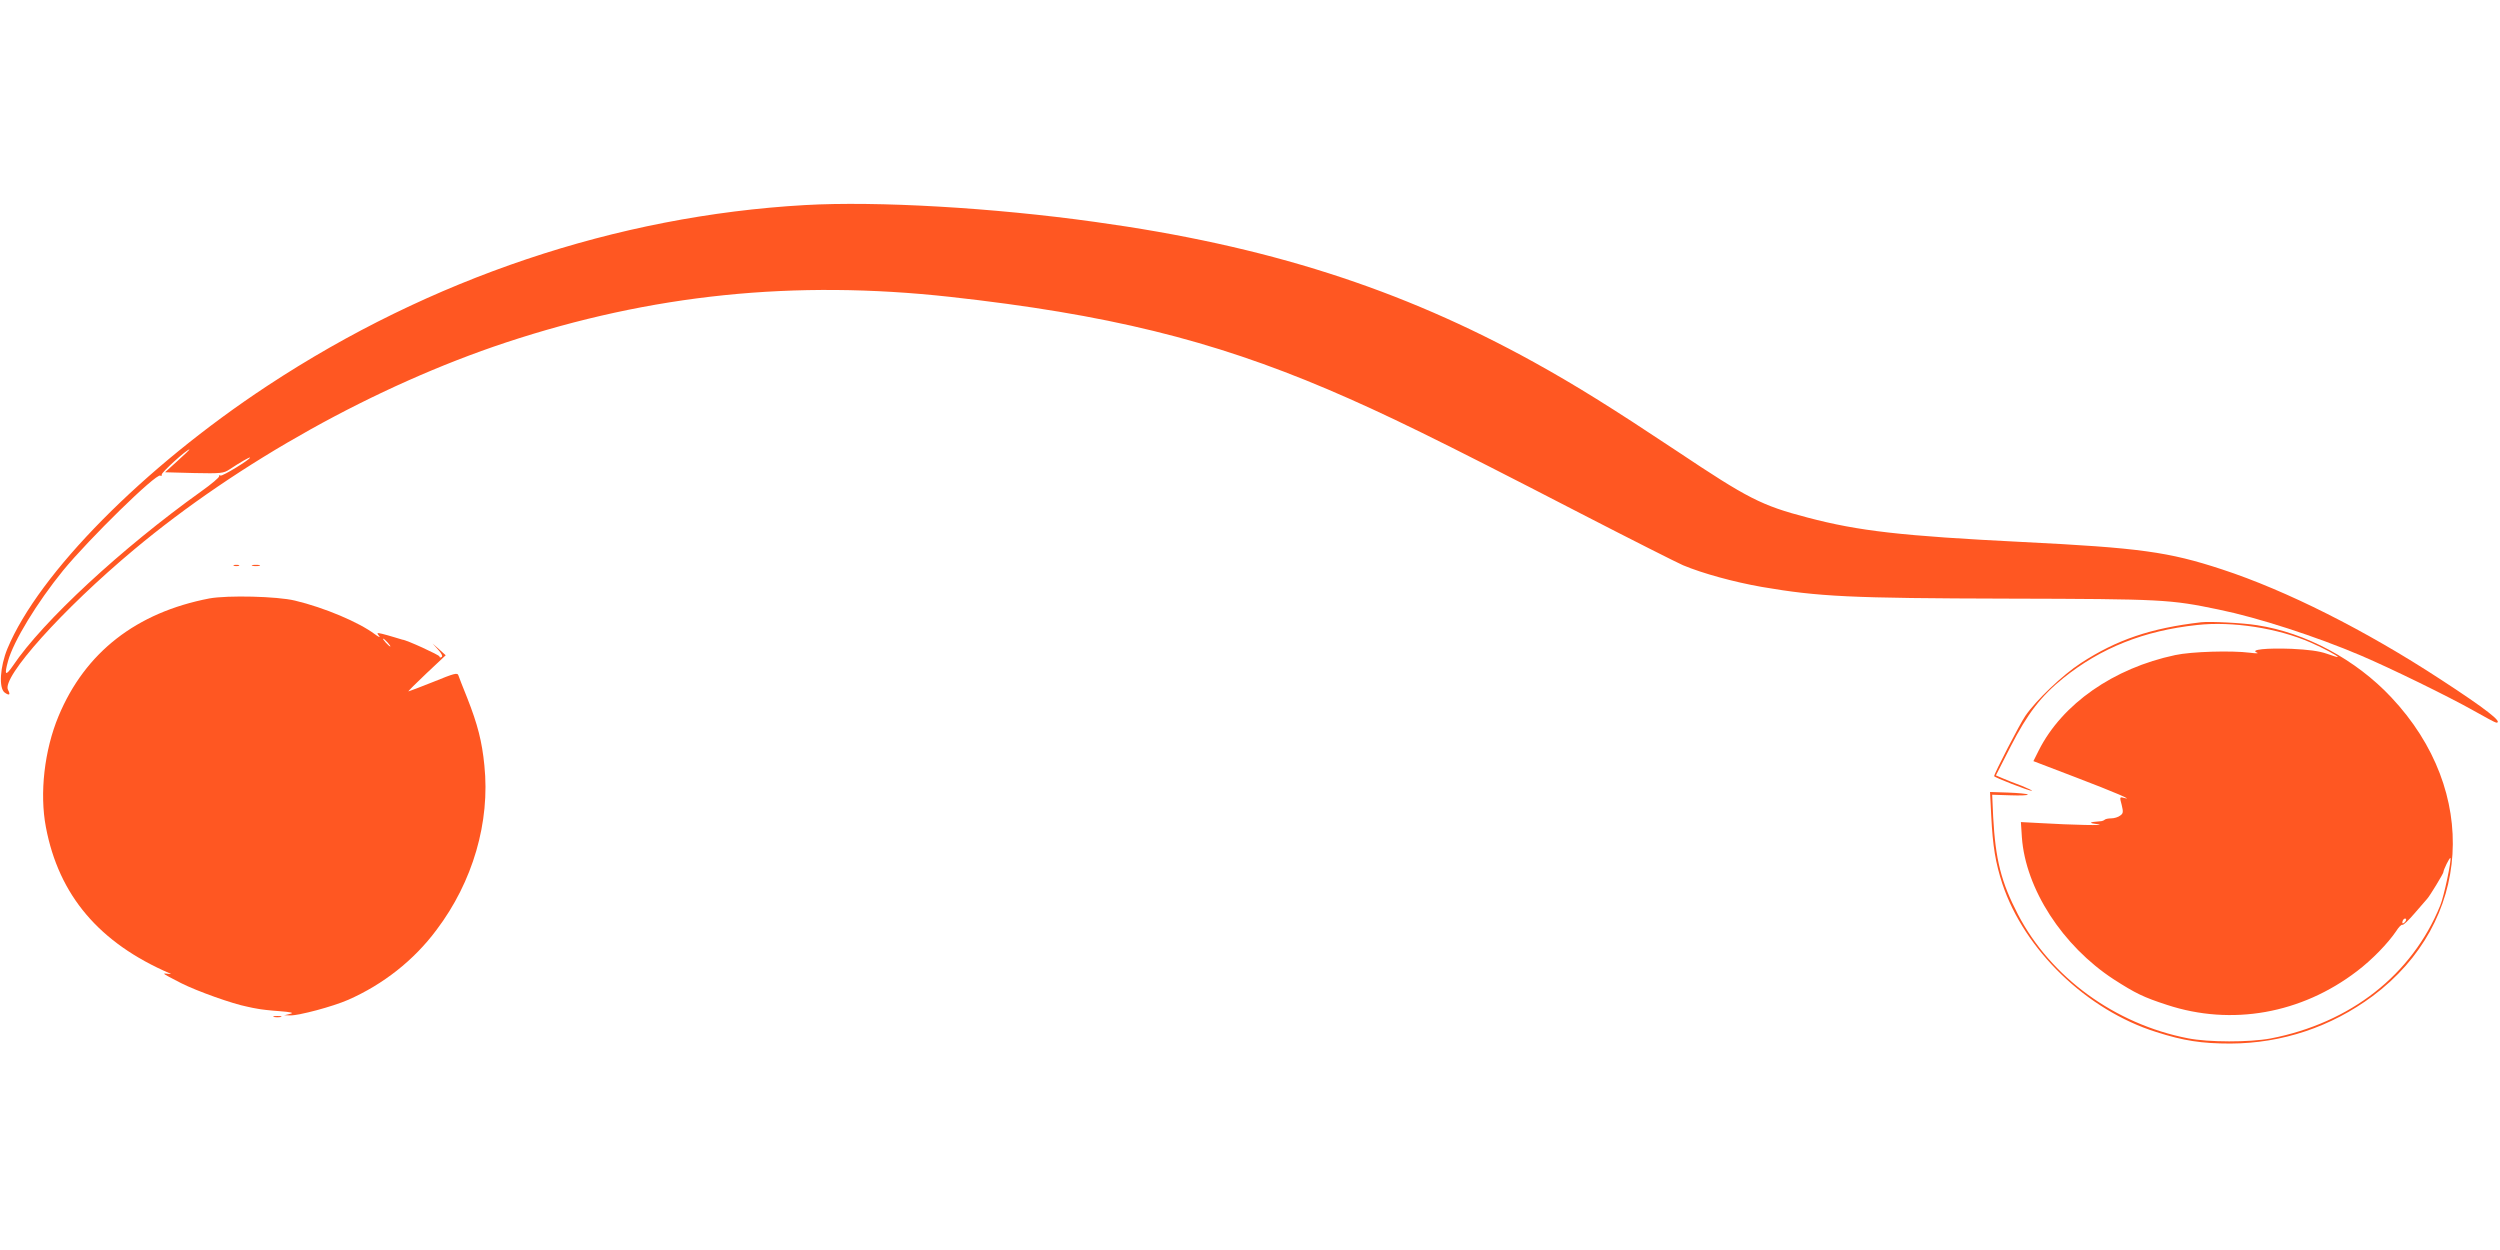 <?xml version="1.0" standalone="no"?>
<!DOCTYPE svg PUBLIC "-//W3C//DTD SVG 20010904//EN"
 "http://www.w3.org/TR/2001/REC-SVG-20010904/DTD/svg10.dtd">
<svg version="1.0" xmlns="http://www.w3.org/2000/svg"
 width="1280pt" height="640pt" viewBox="0 0 1280 640"
 preserveAspectRatio="xMidYMid meet">
<g transform="translate(0,640) scale(0.1,-0.1)"
fill="#ff5722" stroke="none">
<path d="M4121 5350 c-964 -55 -1917 -375 -2753 -926 -634 -418 -1169 -959
-1330 -1345 -38 -93 -45 -202 -14 -225 24 -17 31 -12 17 14 -34 63 280 413
644 717 537 449 1241 841 1904 1061 747 247 1477 322 2276 234 803 -89 1336
-220 1932 -473 295 -126 553 -252 1300 -638 254 -131 488 -249 520 -263 100
-42 261 -86 403 -111 292 -50 451 -58 1265 -60 788 -2 826 -4 1075 -56 201
-41 499 -138 727 -235 157 -67 451 -211 577 -282 60 -34 112 -62 117 -62 37 0
-54 71 -286 222 -384 251 -789 455 -1119 563 -274 90 -421 110 -1021 140 -620
31 -838 56 -1100 125 -237 62 -306 98 -667 339 -340 226 -520 338 -733 456
-684 378 -1372 598 -2250 719 -522 73 -1115 107 -1484 86z m-3211 -1309 l-65
-59 149 -4 c137 -3 151 -1 180 18 54 36 106 66 106 61 0 -10 -142 -97 -151
-92 -5 4 -8 2 -7 -3 2 -6 -40 -41 -92 -78 -407 -291 -812 -666 -964 -893 -38
-55 -45 -49 -25 24 28 102 148 299 282 464 133 162 477 499 498 486 5 -4 8 -1
7 5 -3 10 128 129 142 129 3 1 -24 -26 -60 -58z"/>
<path d="M1198 3503 c6 -2 18 -2 25 0 6 3 1 5 -13 5 -14 0 -19 -2 -12 -5z"/>
<path d="M1293 3503 c9 -2 25 -2 35 0 9 3 1 5 -18 5 -19 0 -27 -2 -17 -5z"/>
<path d="M1072 3336 c-374 -72 -636 -276 -772 -602 -73 -175 -98 -396 -65
-569 66 -349 273 -593 635 -749 8 -3 5 -4 -7 -2 -13 2 -23 2 -23 0 0 -2 40
-24 88 -48 81 -41 264 -106 337 -120 17 -4 41 -9 55 -11 14 -3 63 -9 110 -12
63 -5 77 -9 55 -14 l-30 -7 30 -1 c45 -1 218 45 298 80 179 79 336 202 452
358 186 246 275 552 245 842 -12 122 -34 209 -88 346 -22 54 -42 106 -45 115
-5 15 -20 11 -128 -33 -68 -27 -125 -49 -128 -49 -3 0 39 42 93 93 l98 92 -33
30 -34 30 28 -31 c18 -20 25 -34 18 -38 -6 -4 -11 -3 -11 3 0 7 -169 85 -190
86 -3 1 -21 6 -40 12 -19 6 -48 14 -64 18 -27 6 -28 5 -15 -11 8 -10 -2 -6
-22 9 -81 61 -258 136 -409 172 -91 22 -344 28 -438 11z m913 -226 c10 -11 16
-20 13 -20 -3 0 -13 9 -23 20 -10 11 -16 20 -13 20 3 0 13 -9 23 -20z"/>
<path d="M11270 3214 c-258 -30 -432 -89 -616 -209 -94 -61 -229 -190 -284
-270 -28 -40 -160 -296 -160 -309 0 -6 179 -76 193 -75 6 0 -16 11 -50 25 -35
13 -79 30 -99 39 l-35 15 75 147 c87 170 156 259 270 351 193 155 413 243 685
272 181 20 413 -16 582 -90 64 -28 139 -68 139 -74 0 -2 -26 6 -57 17 -40 14
-96 21 -179 25 -131 5 -215 -4 -179 -19 12 -5 -3 -5 -35 -1 -95 12 -300 6
-383 -12 -316 -67 -578 -250 -698 -487 l-28 -56 217 -83 c199 -76 304 -121
245 -105 -20 6 -21 4 -10 -36 9 -37 8 -44 -8 -55 -10 -8 -31 -14 -45 -14 -15
0 -30 -3 -34 -7 -4 -4 -15 -8 -24 -8 -57 -4 -61 -9 -12 -15 58 -8 -131 -4
-299 6 l-94 5 5 -78 c19 -264 208 -556 470 -727 112 -72 153 -92 273 -131 331
-109 688 -45 972 172 77 58 159 143 201 205 13 21 28 36 32 33 5 -3 32 23 62
58 29 34 59 68 65 75 12 12 83 129 83 136 0 12 32 77 36 73 7 -7 -33 -198 -52
-243 -144 -355 -460 -602 -869 -681 -108 -20 -317 -20 -423 1 -374 73 -702
312 -870 634 -86 166 -115 279 -127 500 l-5 113 94 -3 c52 -2 92 0 88 4 -4 4
-49 8 -100 10 l-93 3 6 -120 c8 -160 22 -242 57 -350 113 -339 432 -647 788
-759 140 -45 233 -59 380 -59 265 1 515 85 728 243 508 379 550 1047 95 1530
-181 193 -438 331 -687 369 -75 12 -239 20 -286 15z m1042 -1536 c-7 -7 -12
-8 -12 -2 0 14 12 26 19 19 2 -3 -1 -11 -7 -17z"/>
<path d="M1403 1193 c9 -2 25 -2 35 0 9 3 1 5 -18 5 -19 0 -27 -2 -17 -5z"/>
</g>
</svg>
